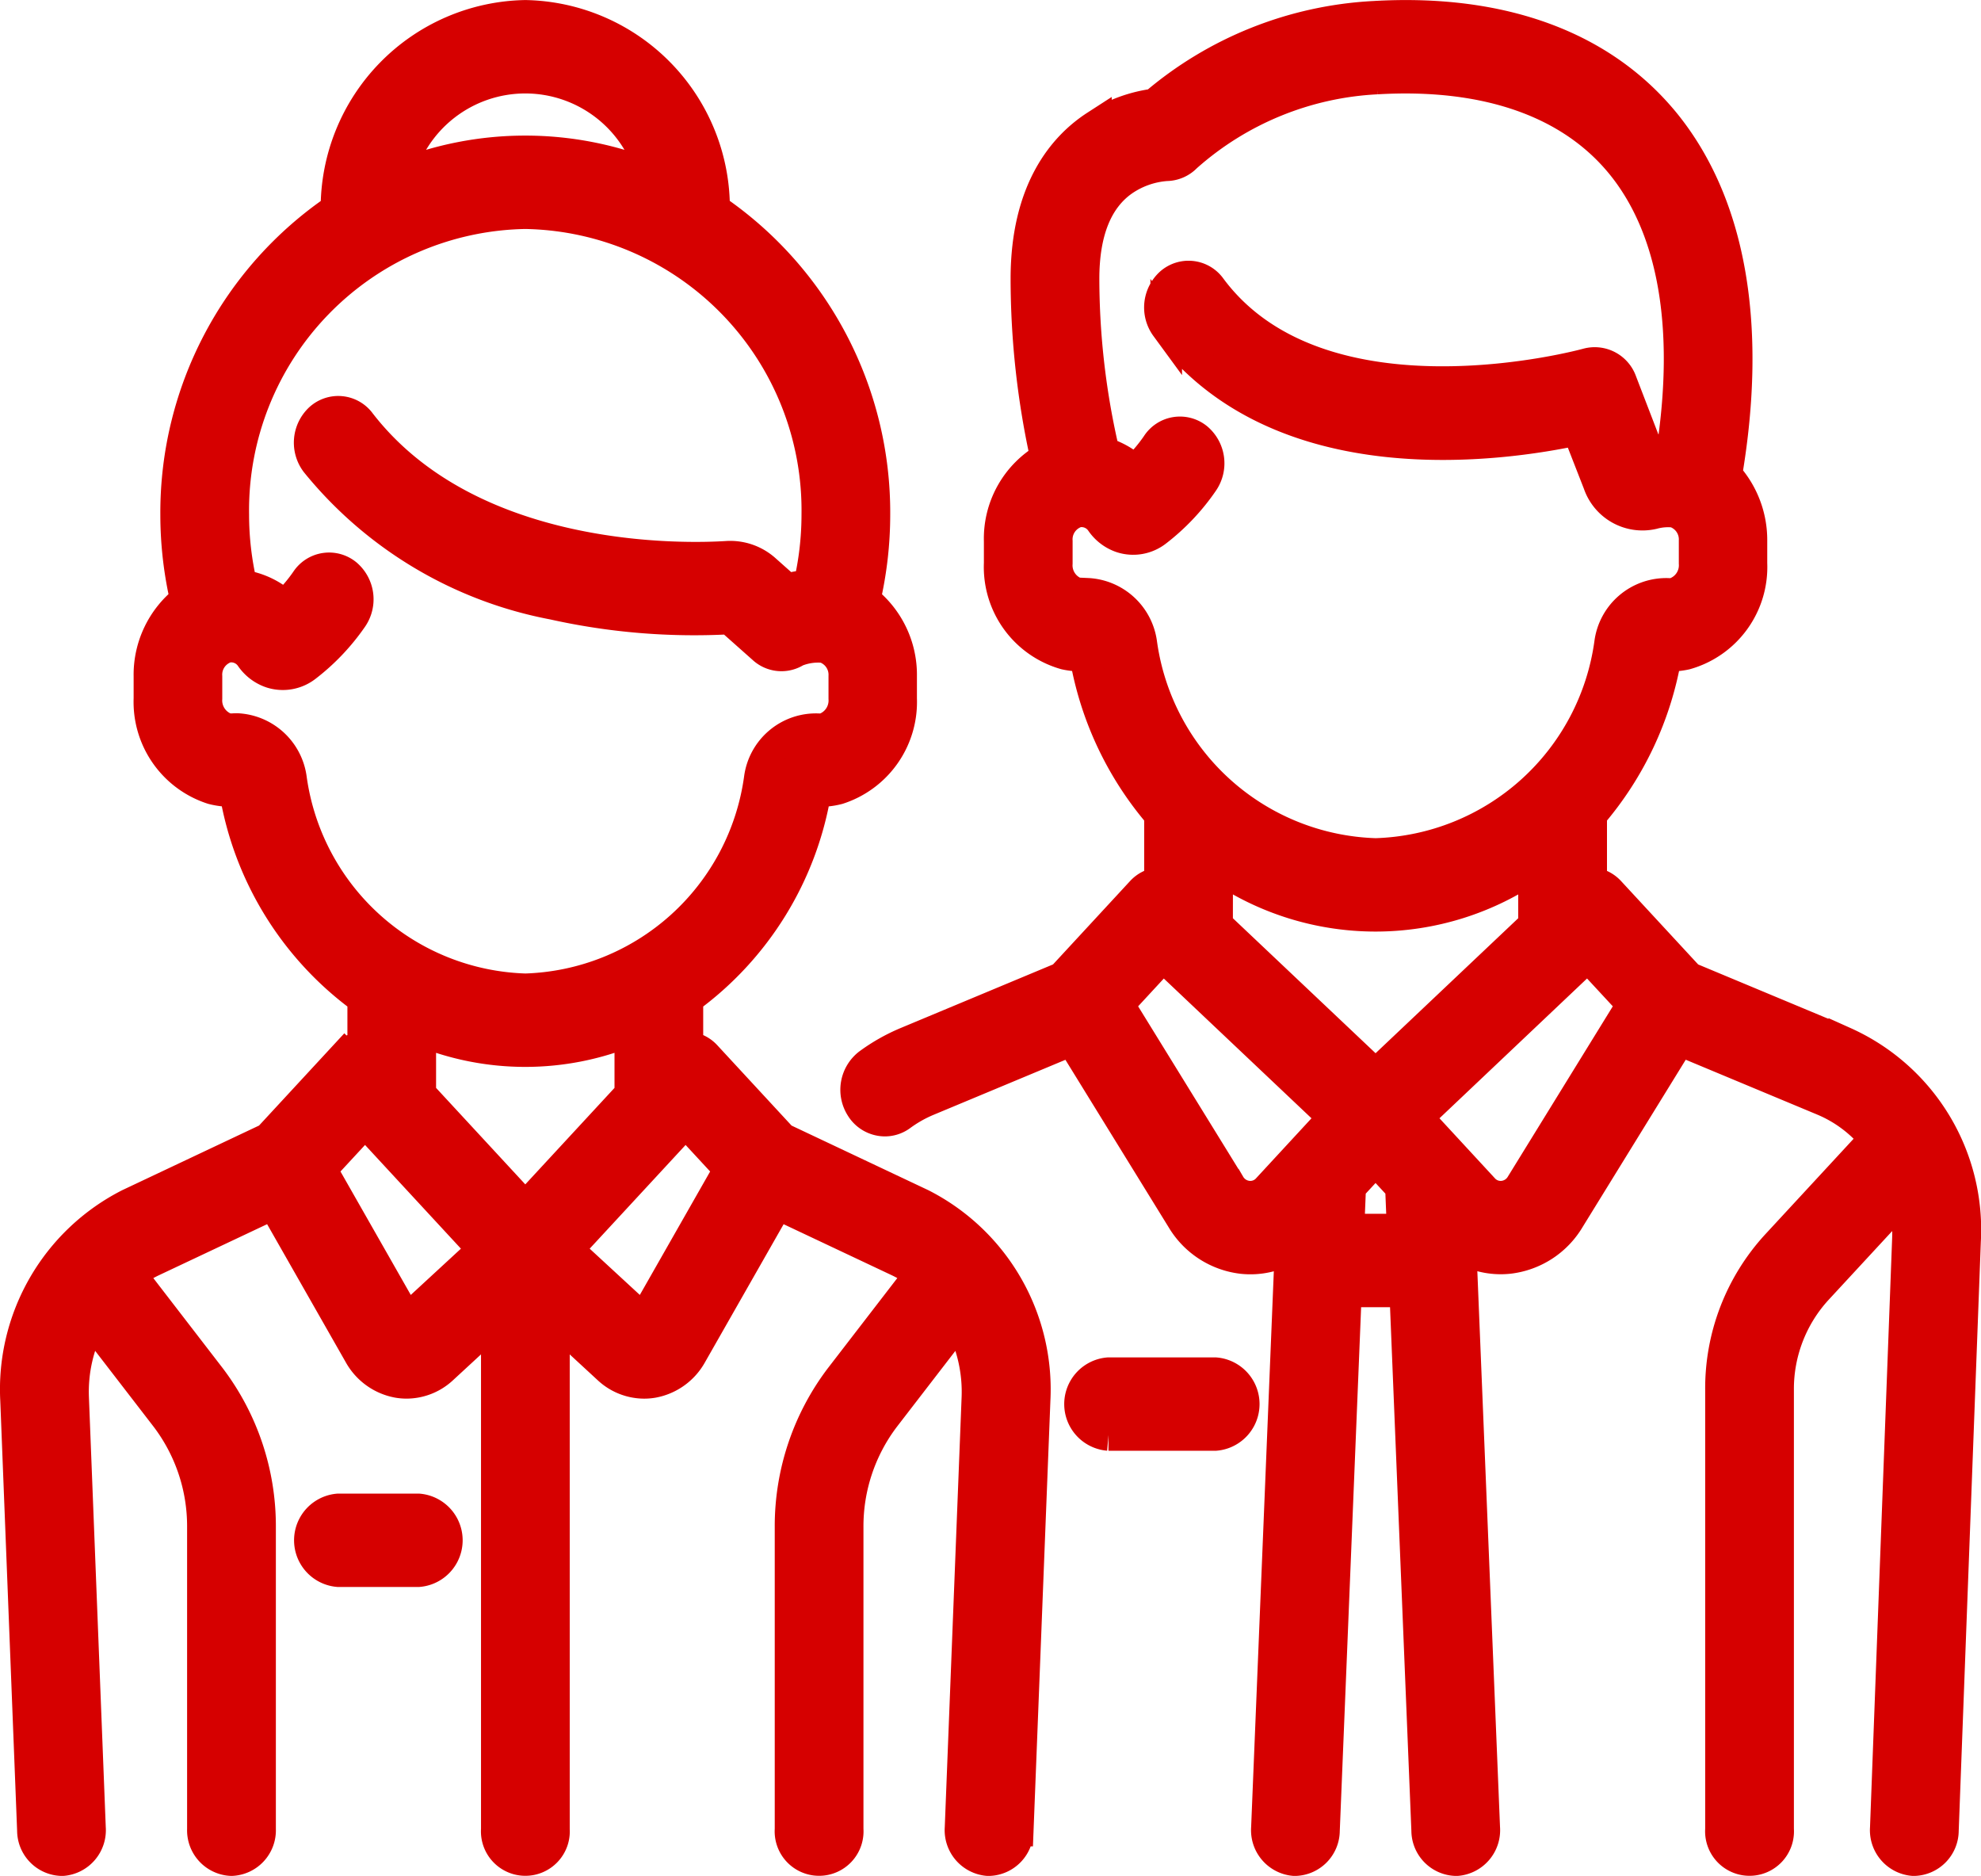 <svg xmlns="http://www.w3.org/2000/svg" width="75.206" height="71.202" viewBox="0 0 75.206 71.202">
  <path id="Union_6" data-name="Union 6" d="M36.9,70a1.14,1.14,0,0,1-1.037-1.221l.64-16.332a5.746,5.746,0,0,0-.687-2.952l-2.845,3.692a6.847,6.847,0,0,0-1.394,4.164V68.828a1.087,1.087,0,1,1-2.168,0V57.35a9.314,9.314,0,0,1,1.9-5.665l3.025-3.925a4.827,4.827,0,0,0-.822-.5L28.9,45.084l-3.26,5.722a2.1,2.1,0,0,1-1.46,1.051,1.963,1.963,0,0,1-.327.028,2,2,0,0,1-1.361-.543l-2.066-1.906V68.828a1.087,1.087,0,1,1-2.168,0V49.435l-2.066,1.906a2,2,0,0,1-1.361.543,1.947,1.947,0,0,1-.327-.028,2.1,2.1,0,0,1-1.46-1.051l-3.26-5.722L5.168,47.261a4.813,4.813,0,0,0-.822.5L7.37,51.685a9.314,9.314,0,0,1,1.9,5.665V68.828A1.131,1.131,0,0,1,8.183,70,1.131,1.131,0,0,1,7.1,68.828V57.35a6.846,6.846,0,0,0-1.394-4.164L2.86,49.494a5.746,5.746,0,0,0-.687,2.952l.64,16.332A1.14,1.14,0,0,1,1.776,70H1.729A1.126,1.126,0,0,1,.647,68.877L.007,52.546A7.876,7.876,0,0,1,4.3,45.112l5.293-2.5,2.893-3.129a1.043,1.043,0,0,1,.7-.34V37.3A12.189,12.189,0,0,1,8.32,29.419a2.881,2.881,0,0,1-.856-.088,3.457,3.457,0,0,1-2.394-3.418v-.842a3.594,3.594,0,0,1,1.387-2.9,14.277,14.277,0,0,1-.373-3.238,13.925,13.925,0,0,1,6.087-11.59A7.3,7.3,0,0,1,19.339,0a7.3,7.3,0,0,1,7.167,7.339,13.925,13.925,0,0,1,6.087,11.59,14.279,14.279,0,0,1-.375,3.248,3.584,3.584,0,0,1,1.389,2.883v.855a3.457,3.457,0,0,1-2.394,3.418,2.886,2.886,0,0,1-.856.088A12.188,12.188,0,0,1,25.493,37.3v1.844a1.043,1.043,0,0,1,.7.34l2.893,3.129,5.293,2.5a7.876,7.876,0,0,1,4.295,7.433l-.64,16.332A1.126,1.126,0,0,1,36.949,70ZM20.935,46.826l2.9,2.675,3.26-5.723-1.67-1.806Zm-9.351-3.048,3.26,5.723,2.9-2.675-4.489-4.854Zm3.768-2.853,3.987,4.311,3.987-4.311V38.5a10.42,10.42,0,0,1-7.974,0Zm-4.91-11.989a9.267,9.267,0,0,0,8.9,8.012,9.267,9.267,0,0,0,8.9-8.012,2.153,2.153,0,0,1,2.2-1.86.858.858,0,0,0,.283-.026,1.142,1.142,0,0,0,.725-1.136v-.855a1.1,1.1,0,0,0-.769-1.1,2.225,2.225,0,0,0-1.068.154A1.017,1.017,0,0,1,28.369,24L27.1,22.873a24.578,24.578,0,0,1-6.694-.552,15.238,15.238,0,0,1-9-5.371A1.239,1.239,0,0,1,11.54,15.3a1.029,1.029,0,0,1,1.527.148c4.187,5.418,12.347,5.185,13.94,5.083a1.981,1.981,0,0,1,1.446.513l.815.725a4.632,4.632,0,0,1,.844-.15,11.757,11.757,0,0,0,.313-2.689A11.28,11.28,0,0,0,19.339,7.489,11.28,11.28,0,0,0,8.253,18.928a11.756,11.756,0,0,0,.314,2.694A3,3,0,0,1,10.2,22.4a6.051,6.051,0,0,0,.827-.962,1.031,1.031,0,0,1,1.518-.234,1.236,1.236,0,0,1,.216,1.641,8.189,8.189,0,0,1-1.755,1.846,1.428,1.428,0,0,1-1.31.228,1.525,1.525,0,0,1-.768-.581A.908.908,0,0,0,8,23.956a1.1,1.1,0,0,0-.765,1.115v.842a1.142,1.142,0,0,0,.725,1.136.867.867,0,0,0,.283.026q.073-.006.145-.006A2.171,2.171,0,0,1,10.442,28.936ZM24.166,6.091a4.983,4.983,0,0,0-9.654,0,12.781,12.781,0,0,1,9.654,0ZM72.028,70a1.139,1.139,0,0,1-1.039-1.219l.84-22.362a5.823,5.823,0,0,0-.173-1.638l-3.289,3.557A5.6,5.6,0,0,0,66.9,52.16V68.828a1.087,1.087,0,1,1-2.168,0V52.16a8.031,8.031,0,0,1,2.1-5.482l3.748-4.053a5.006,5.006,0,0,0-1.95-1.47l-5.478-2.285-4.189,6.794a3.073,3.073,0,0,1-2.283,1.482,2.887,2.887,0,0,1-1.836-.42l.9,22.048A1.14,1.14,0,0,1,54.709,70h-.049a1.126,1.126,0,0,1-1.082-1.121l-.834-20.465h-2.25L49.66,68.879A1.126,1.126,0,0,1,48.578,70h-.049a1.14,1.14,0,0,1-1.035-1.223l.9-22.048a2.887,2.887,0,0,1-1.836.42,3.073,3.073,0,0,1-2.283-1.482l-4.189-6.794-5.478,2.285a4.893,4.893,0,0,0-1.012.573,1.024,1.024,0,0,1-.608.2,1.062,1.062,0,0,1-.9-.514,1.233,1.233,0,0,1,.287-1.628,7.007,7.007,0,0,1,1.45-.82l5.9-2.462,3.009-3.255a1.044,1.044,0,0,1,.7-.34v-2.59a12.469,12.469,0,0,1-2.836-6.04,2.87,2.87,0,0,1-.76-.065,3.426,3.426,0,0,1-2.489-3.441v-.841a3.516,3.516,0,0,1,1.766-3.146,31.527,31.527,0,0,1-.752-6.809c0-3.381,1.435-5.022,2.639-5.8a5.418,5.418,0,0,1,2.231-.82A13.937,13.937,0,0,1,51.561.036c4.871-.285,8.7,1.135,11.082,4.1C65.1,7.212,65.89,11.8,64.933,17.429a3.663,3.663,0,0,1,.955,2.493v.855A3.426,3.426,0,0,1,63.4,24.218a2.87,2.87,0,0,1-.76.065,12.469,12.469,0,0,1-2.836,6.04v2.59a1.044,1.044,0,0,1,.7.34l3.01,3.255,5.9,2.462a7.787,7.787,0,0,1,4.583,7.543l-.84,22.363A1.126,1.126,0,0,1,72.073,70ZM50.655,44.458l-.066,1.611h2.059l-.066-1.611-.964-1.042Zm-8.8-6.937,4.22,6.844a.918.918,0,0,0,.693.45.888.888,0,0,0,.761-.294l2.5-2.706-6.478-6.129Zm11.347,4.294,2.5,2.706a.888.888,0,0,0,.761.294.918.918,0,0,0,.693-.45l4.219-6.845-1.7-1.835Zm-7.6-7.306L51.619,40.2l6.015-5.691V32.265a10.511,10.511,0,0,1-12.03,0ZM42.723,23.8a9.267,9.267,0,0,0,8.9,8.012,9.267,9.267,0,0,0,8.9-8.012,2.151,2.151,0,0,1,2.2-1.86.852.852,0,0,0,.252-.019,1.13,1.13,0,0,0,.756-1.144v-.855a1.1,1.1,0,0,0-.769-1.1,2.171,2.171,0,0,0-.811.064,1.754,1.754,0,0,1-2.059-1.141L59.293,15.7c-2.831.612-11.336,1.867-15.622-3.9a1.238,1.238,0,0,1,.166-1.648,1.03,1.03,0,0,1,1.524.18c4.2,5.651,14.208,2.907,14.309,2.878a1.066,1.066,0,0,1,1.275.683l1.018,2.645a4.346,4.346,0,0,1,.924-.07c.7-4.652.055-8.369-1.884-10.79-1.924-2.4-5.148-3.542-9.326-3.3a11.775,11.775,0,0,0-7.255,2.968,1.052,1.052,0,0,1-.748.324,3.323,3.323,0,0,0-1.621.562c-1.009.692-1.521,1.954-1.521,3.749a29.025,29.025,0,0,0,.774,6.607,3.034,3.034,0,0,1,1.176.679,6.069,6.069,0,0,0,.844-.986,1.031,1.031,0,0,1,1.517-.241,1.236,1.236,0,0,1,.223,1.64,8.2,8.2,0,0,1-1.778,1.879,1.429,1.429,0,0,1-1.31.227,1.524,1.524,0,0,1-.768-.58.908.908,0,0,0-.928-.384,1.1,1.1,0,0,0-.765,1.115v.842a1.13,1.13,0,0,0,.756,1.144.862.862,0,0,0,.252.019q.073-.006.146-.006A2.17,2.17,0,0,1,42.723,23.8ZM12.24,59.033a1.176,1.176,0,0,1,0-2.344h3.042a1.176,1.176,0,0,1,0,2.344Zm29.238-5.17a1.176,1.176,0,0,1,0-2.344h4.057a1.176,1.176,0,0,1,0,2.344Z" transform="translate(0.603 0.602)" fill="#d60000" stroke="#d60000" stroke-width="1.2"/>
</svg>
